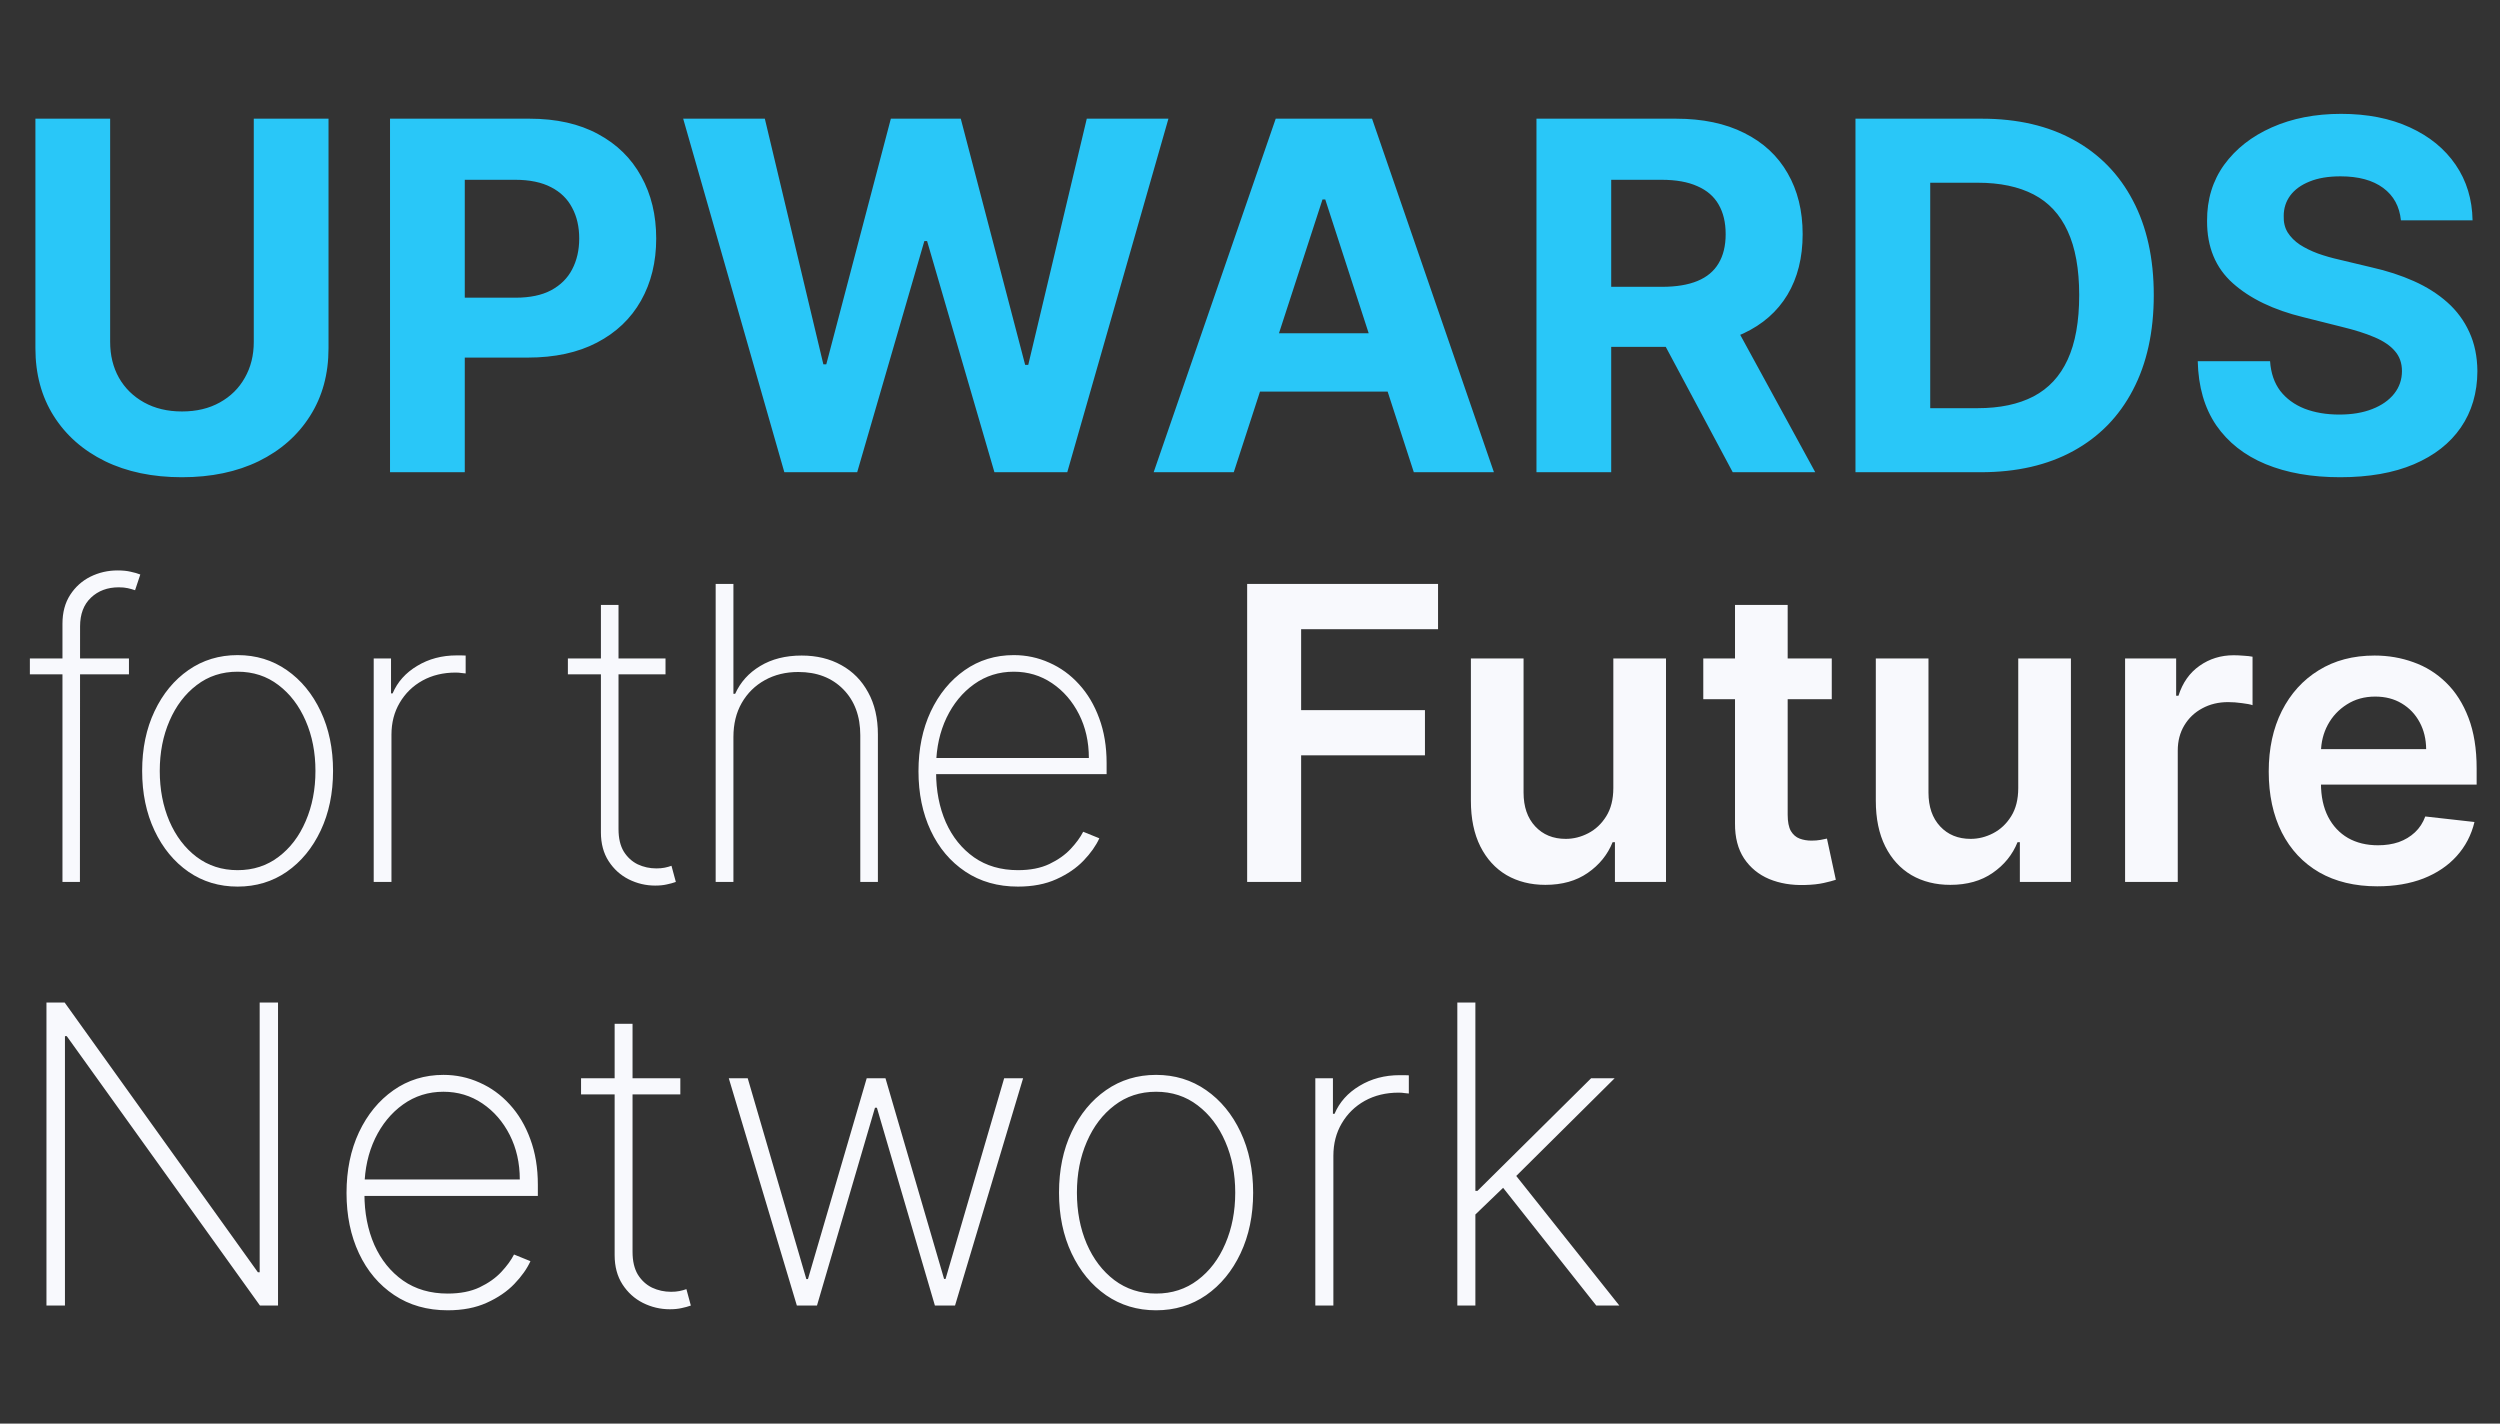 <svg width="360" height="205" viewBox="0 0 360 205" fill="none" xmlns="http://www.w3.org/2000/svg">
<rect x="0" y="0" width="360" height="205" fill="#333333" stroke="none"/>
<path d="M40.035 144.364V188H37.435L9.609 149.2H9.353V188H6.69V144.364H9.31L37.137 183.206H37.393V144.364H40.035ZM64.474 188.682C61.519 188.682 58.948 187.95 56.761 186.487C54.573 185.024 52.883 183.021 51.69 180.479C50.496 177.936 49.9 175.038 49.9 171.786C49.9 168.519 50.496 165.607 51.69 163.05C52.897 160.493 54.552 158.476 56.654 156.999C58.756 155.521 61.157 154.783 63.856 154.783C65.688 154.783 67.421 155.152 69.055 155.891C70.702 156.615 72.151 157.666 73.401 159.044C74.665 160.422 75.653 162.084 76.363 164.03C77.087 165.976 77.45 168.163 77.45 170.592V172.212H51.541V169.847H74.85C74.85 167.475 74.367 165.337 73.401 163.433C72.435 161.53 71.121 160.017 69.46 158.895C67.798 157.773 65.93 157.212 63.856 157.212C61.682 157.212 59.744 157.823 58.039 159.044C56.349 160.252 55.006 161.885 54.012 163.945C53.032 166.004 52.521 168.306 52.478 170.848V171.913C52.478 174.641 52.954 177.091 53.906 179.264C54.871 181.423 56.249 183.135 58.039 184.399C59.829 185.649 61.974 186.274 64.474 186.274C66.263 186.274 67.79 185.976 69.055 185.379C70.333 184.769 71.377 184.03 72.187 183.163C72.996 182.297 73.607 181.459 74.019 180.649L76.384 181.608C75.887 182.702 75.113 183.796 74.062 184.889C73.025 185.969 71.704 186.871 70.099 187.595C68.508 188.32 66.633 188.682 64.474 188.682ZM97.968 155.273V157.595H83.671V155.273H97.968ZM88.508 147.432H91.086V180.266C91.086 181.601 91.342 182.695 91.853 183.547C92.379 184.385 93.06 185.01 93.898 185.422C94.751 185.82 95.66 186.019 96.626 186.019C97.094 186.019 97.499 185.983 97.84 185.912C98.195 185.841 98.529 185.749 98.842 185.635L99.481 188C99.083 188.142 98.643 188.263 98.16 188.362C97.677 188.476 97.109 188.533 96.455 188.533C95.092 188.533 93.799 188.227 92.577 187.617C91.37 187.006 90.39 186.118 89.637 184.953C88.884 183.788 88.508 182.382 88.508 180.734V147.432ZM114.747 188L104.946 155.273H107.673L116.111 184.186H116.345L124.804 155.273H127.51L135.947 184.165H136.161L144.598 155.273H147.325L137.524 188H134.626L126.274 159.513H125.997L117.645 188H114.747ZM166.475 188.682C163.776 188.682 161.375 187.958 159.273 186.509C157.171 185.046 155.516 183.036 154.309 180.479C153.101 177.922 152.498 175.01 152.498 171.743C152.498 168.462 153.101 165.55 154.309 163.007C155.516 160.45 157.171 158.44 159.273 156.977C161.375 155.514 163.776 154.783 166.475 154.783C169.174 154.783 171.574 155.514 173.676 156.977C175.779 158.44 177.434 160.45 178.641 163.007C179.848 165.564 180.452 168.476 180.452 171.743C180.452 175.01 179.848 177.922 178.641 180.479C177.434 183.036 175.779 185.046 173.676 186.509C171.574 187.958 169.174 188.682 166.475 188.682ZM166.475 186.274C168.762 186.274 170.757 185.628 172.462 184.335C174.181 183.043 175.509 181.296 176.446 179.094C177.398 176.892 177.874 174.442 177.874 171.743C177.874 169.044 177.398 166.601 176.446 164.413C175.495 162.212 174.167 160.465 172.462 159.172C170.757 157.865 168.762 157.212 166.475 157.212C164.188 157.212 162.192 157.865 160.488 159.172C158.783 160.465 157.455 162.212 156.503 164.413C155.551 166.601 155.076 169.044 155.076 171.743C155.076 174.442 155.544 176.892 156.482 179.094C157.434 181.296 158.762 183.043 160.466 184.335C162.185 185.628 164.188 186.274 166.475 186.274ZM189.406 188V155.273H191.942V160.386H192.176C192.886 158.71 194.087 157.368 195.777 156.359C197.467 155.337 199.392 154.825 201.551 154.825C201.778 154.825 202.006 154.825 202.233 154.825C202.46 154.825 202.673 154.833 202.872 154.847V157.467C202.702 157.453 202.496 157.432 202.254 157.404C202.027 157.361 201.743 157.34 201.402 157.34C199.584 157.34 197.964 157.73 196.544 158.511C195.138 159.293 194.03 160.372 193.22 161.75C192.411 163.114 192.006 164.676 192.006 166.438V188H189.406ZM212.114 175.216L212.071 171.487H212.753L229.117 155.273H232.505L217.483 170.188L217.228 170.294L212.114 175.216ZM209.855 188V144.364H212.455V188H209.855ZM229.863 188L216.056 170.55L217.931 168.824L233.186 188H229.863Z" fill="#F8F9FD"/>
<path d="M179.59 127V84.091H207.078V90.607H187.363V102.256H205.193V108.772H187.363V127H179.59ZM232.32 113.465V94.818H239.904V127H232.55V121.28H232.215C231.489 123.082 230.295 124.556 228.632 125.701C226.984 126.846 224.952 127.419 222.535 127.419C220.426 127.419 218.562 126.951 216.941 126.015C215.335 125.065 214.078 123.69 213.17 121.888C212.262 120.072 211.808 117.879 211.808 115.309V94.818H219.393V114.136C219.393 116.175 219.951 117.795 221.069 118.996C222.186 120.198 223.653 120.798 225.469 120.798C226.586 120.798 227.669 120.526 228.716 119.981C229.764 119.436 230.623 118.626 231.293 117.551C231.978 116.461 232.32 115.099 232.32 113.465ZM263.774 94.818V100.685H245.273V94.818H263.774ZM249.841 87.108H257.425V117.32C257.425 118.34 257.579 119.122 257.886 119.667C258.207 120.198 258.626 120.561 259.143 120.756C259.66 120.952 260.233 121.05 260.861 121.05C261.336 121.05 261.769 121.015 262.16 120.945C262.565 120.875 262.873 120.812 263.082 120.756L264.36 126.686C263.955 126.825 263.376 126.979 262.621 127.147C261.881 127.314 260.973 127.412 259.898 127.44C257.998 127.496 256.287 127.21 254.764 126.581C253.242 125.938 252.034 124.947 251.14 123.606C250.26 122.265 249.827 120.589 249.841 118.577V87.108ZM290.628 113.465V94.818H298.213V127H290.859V121.28H290.524C289.797 123.082 288.603 124.556 286.941 125.701C285.293 126.846 283.26 127.419 280.844 127.419C278.735 127.419 276.87 126.951 275.25 126.015C273.644 125.065 272.387 123.69 271.479 121.888C270.571 120.072 270.117 117.879 270.117 115.309V94.818H277.701V114.136C277.701 116.175 278.26 117.795 279.377 118.996C280.495 120.198 281.961 120.798 283.777 120.798C284.895 120.798 285.977 120.526 287.025 119.981C288.072 119.436 288.931 118.626 289.602 117.551C290.286 116.461 290.628 115.099 290.628 113.465ZM306.012 127V94.818H313.366V100.182H313.702C314.288 98.324 315.294 96.892 316.719 95.887C318.157 94.867 319.798 94.357 321.642 94.357C322.061 94.357 322.529 94.378 323.046 94.42C323.577 94.448 324.017 94.497 324.366 94.567V101.544C324.045 101.432 323.535 101.334 322.836 101.25C322.152 101.153 321.489 101.104 320.846 101.104C319.463 101.104 318.22 101.404 317.117 102.005C316.027 102.591 315.168 103.408 314.54 104.456C313.911 105.504 313.597 106.712 313.597 108.081V127H306.012ZM342.327 127.629C339.1 127.629 336.314 126.958 333.967 125.617C331.634 124.262 329.84 122.349 328.582 119.876C327.325 117.39 326.697 114.464 326.697 111.098C326.697 107.787 327.325 104.882 328.582 102.382C329.854 99.868 331.627 97.912 333.904 96.515C336.181 95.105 338.856 94.399 341.929 94.399C343.912 94.399 345.784 94.72 347.544 95.363C349.318 95.992 350.882 96.969 352.237 98.296C353.606 99.623 354.681 101.313 355.464 103.366C356.246 105.406 356.637 107.836 356.637 110.658V112.983H330.259V107.871H349.367C349.353 106.418 349.038 105.126 348.424 103.995C347.809 102.85 346.95 101.949 345.847 101.292C344.757 100.636 343.486 100.308 342.033 100.308C340.483 100.308 339.121 100.685 337.948 101.439C336.775 102.179 335.86 103.157 335.203 104.372C334.561 105.573 334.232 106.893 334.218 108.332V112.795C334.218 114.666 334.561 116.273 335.245 117.614C335.93 118.941 336.886 119.96 338.116 120.673C339.345 121.371 340.783 121.72 342.432 121.72C343.535 121.72 344.534 121.567 345.428 121.259C346.322 120.938 347.097 120.47 347.753 119.855C348.41 119.241 348.906 118.48 349.241 117.572L356.323 118.368C355.876 120.24 355.024 121.874 353.766 123.271C352.523 124.653 350.931 125.729 348.989 126.497C347.048 127.251 344.827 127.629 342.327 127.629Z" fill="#F8F9FD"/>
<path d="M18.57 94.818V97.102H4.302V94.818H18.57ZM8.995 127V89.811C8.995 88.191 9.365 86.808 10.105 85.662C10.846 84.517 11.816 83.644 13.018 83.043C14.233 82.443 15.539 82.142 16.936 82.142C17.676 82.142 18.305 82.205 18.821 82.331C19.352 82.443 19.813 82.575 20.204 82.729L19.45 84.992C19.129 84.88 18.779 84.782 18.402 84.698C18.039 84.615 17.606 84.573 17.103 84.573C15.483 84.573 14.149 85.069 13.102 86.06C12.054 87.052 11.53 88.435 11.53 90.209L11.509 127H8.995ZM34.215 127.67C31.561 127.67 29.2 126.958 27.133 125.533C25.066 124.095 23.438 122.118 22.251 119.604C21.064 117.09 20.47 114.226 20.47 111.014C20.47 107.787 21.064 104.924 22.251 102.424C23.438 99.909 25.066 97.933 27.133 96.494C29.2 95.056 31.561 94.336 34.215 94.336C36.868 94.336 39.229 95.056 41.296 96.494C43.364 97.933 44.991 99.909 46.178 102.424C47.365 104.938 47.959 107.801 47.959 111.014C47.959 114.226 47.365 117.09 46.178 119.604C44.991 122.118 43.364 124.095 41.296 125.533C39.229 126.958 36.868 127.67 34.215 127.67ZM34.215 125.303C36.463 125.303 38.426 124.667 40.102 123.396C41.792 122.125 43.098 120.407 44.02 118.242C44.956 116.077 45.424 113.668 45.424 111.014C45.424 108.36 44.956 105.958 44.02 103.806C43.084 101.641 41.778 99.923 40.102 98.652C38.426 97.367 36.463 96.725 34.215 96.725C31.966 96.725 30.003 97.367 28.327 98.652C26.651 99.923 25.345 101.641 24.409 103.806C23.473 105.958 23.005 108.36 23.005 111.014C23.005 113.668 23.466 116.077 24.388 118.242C25.324 120.407 26.63 122.125 28.306 123.396C29.996 124.667 31.966 125.303 34.215 125.303ZM53.814 127V94.818H56.307V99.847H56.538C57.236 98.198 58.416 96.878 60.078 95.887C61.741 94.881 63.633 94.378 65.756 94.378C65.98 94.378 66.203 94.378 66.427 94.378C66.65 94.378 66.86 94.385 67.055 94.399V96.976C66.888 96.962 66.685 96.941 66.448 96.913C66.224 96.871 65.945 96.85 65.61 96.85C63.822 96.85 62.23 97.235 60.833 98.003C59.45 98.771 58.36 99.833 57.564 101.188C56.768 102.528 56.37 104.065 56.37 105.797V127H53.814Z" fill="#F8F9FD"/>
<path d="M95.834 94.818V97.102H81.775V94.818H95.834ZM86.531 87.108H89.066V119.395C89.066 120.708 89.318 121.783 89.821 122.621C90.338 123.445 91.008 124.06 91.832 124.465C92.67 124.856 93.564 125.051 94.514 125.051C94.975 125.051 95.373 125.017 95.708 124.947C96.057 124.877 96.385 124.786 96.693 124.674L97.321 127C96.93 127.14 96.497 127.258 96.022 127.356C95.547 127.468 94.989 127.524 94.346 127.524C93.005 127.524 91.734 127.223 90.533 126.623C89.346 126.022 88.382 125.149 87.642 124.004C86.901 122.859 86.531 121.476 86.531 119.855V87.108ZM105.612 106.132V127H103.056V84.091H105.612V99.909H105.863C106.618 98.233 107.819 96.899 109.467 95.908C111.129 94.902 113.12 94.399 115.438 94.399C117.603 94.399 119.51 94.86 121.158 95.782C122.806 96.69 124.091 97.996 125.013 99.7C125.949 101.39 126.417 103.415 126.417 105.776V127H123.882V105.881C123.882 103.129 123.065 100.922 121.431 99.26C119.796 97.598 117.638 96.767 114.956 96.767C113.155 96.767 111.548 97.158 110.138 97.94C108.727 98.722 107.616 99.819 106.806 101.229C106.01 102.626 105.612 104.26 105.612 106.132ZM146.592 127.67C143.687 127.67 141.159 126.951 139.008 125.512C136.857 124.074 135.195 122.104 134.021 119.604C132.848 117.104 132.261 114.254 132.261 111.056C132.261 107.843 132.848 104.98 134.021 102.466C135.209 99.951 136.836 97.968 138.903 96.515C140.97 95.063 143.331 94.336 145.985 94.336C147.787 94.336 149.491 94.7 151.097 95.426C152.717 96.138 154.142 97.172 155.371 98.527C156.614 99.882 157.585 101.516 158.284 103.429C158.996 105.343 159.352 107.494 159.352 109.882V111.475H133.875V109.149H156.796C156.796 106.817 156.321 104.714 155.371 102.843C154.421 100.971 153.129 99.483 151.495 98.38C149.861 97.276 148.024 96.725 145.985 96.725C143.848 96.725 141.941 97.325 140.265 98.527C138.603 99.714 137.283 101.32 136.305 103.346C135.341 105.371 134.839 107.634 134.797 110.134V111.181C134.797 113.863 135.265 116.273 136.2 118.41C137.15 120.533 138.505 122.216 140.265 123.459C142.025 124.688 144.134 125.303 146.592 125.303C148.352 125.303 149.854 125.01 151.097 124.423C152.354 123.822 153.381 123.096 154.177 122.244C154.973 121.392 155.574 120.568 155.979 119.772L158.304 120.714C157.816 121.79 157.054 122.866 156.021 123.941C155.001 125.003 153.702 125.89 152.124 126.602C150.559 127.314 148.716 127.67 146.592 127.67Z" fill="#F8F9FD"/>
<path d="M36.544 17.091H47.307V50.152C47.307 53.864 46.421 57.112 44.648 59.896C42.891 62.68 40.43 64.851 37.265 66.409C34.099 67.95 30.412 68.721 26.203 68.721C21.977 68.721 18.282 67.95 15.116 66.409C11.951 64.851 9.49 62.68 7.733 59.896C5.977 57.112 5.099 53.864 5.099 50.152V17.091H15.862V49.232C15.862 51.171 16.285 52.895 17.13 54.403C17.991 55.911 19.201 57.096 20.759 57.957C22.317 58.819 24.131 59.25 26.203 59.25C28.291 59.25 30.106 58.819 31.647 57.957C33.205 57.096 34.406 55.911 35.251 54.403C36.113 52.895 36.544 51.171 36.544 49.232V17.091ZM56.163 68V17.091H76.248C80.109 17.091 83.399 17.828 86.117 19.303C88.835 20.762 90.906 22.791 92.331 25.393C93.773 27.979 94.494 30.962 94.494 34.342C94.494 37.723 93.765 40.706 92.306 43.291C90.848 45.876 88.735 47.89 85.968 49.332C83.217 50.773 79.886 51.494 75.975 51.494H63.173V42.868H74.235C76.306 42.868 78.013 42.512 79.356 41.8C80.714 41.07 81.725 40.068 82.388 38.792C83.068 37.499 83.407 36.016 83.407 34.342C83.407 32.652 83.068 31.177 82.388 29.918C81.725 28.641 80.714 27.655 79.356 26.959C77.997 26.247 76.273 25.89 74.185 25.89H66.927V68H56.163ZM112.945 68L98.378 17.091H110.136L118.563 52.464H118.985L128.282 17.091H138.35L147.622 52.538H148.069L156.496 17.091H168.254L153.687 68H143.197L133.502 34.715H133.105L123.435 68H112.945ZM177.662 68H166.128L183.703 17.091H197.574L215.123 68H203.589L190.837 28.724H190.439L177.662 68ZM176.942 47.989H204.186V56.391H176.942V47.989ZM221.251 68V17.091H241.336C245.181 17.091 248.462 17.779 251.18 19.154C253.914 20.513 255.994 22.444 257.419 24.946C258.861 27.432 259.582 30.357 259.582 33.721C259.582 37.101 258.853 40.01 257.394 42.446C255.936 44.865 253.823 46.721 251.056 48.014C248.305 49.307 244.974 49.953 241.063 49.953H227.615V41.302H239.323C241.378 41.302 243.084 41.021 244.443 40.457C245.802 39.894 246.813 39.049 247.476 37.922C248.155 36.795 248.495 35.395 248.495 33.721C248.495 32.03 248.155 30.605 247.476 29.445C246.813 28.285 245.794 27.407 244.419 26.81C243.06 26.197 241.344 25.89 239.273 25.89H232.014V68H221.251ZM248.744 44.832L261.396 68H249.514L237.135 44.832H248.744ZM285.235 68H267.188V17.091H285.384C290.505 17.091 294.913 18.11 298.609 20.148C302.304 22.17 305.146 25.078 307.135 28.873C309.14 32.668 310.143 37.209 310.143 42.496C310.143 47.799 309.14 52.356 307.135 56.167C305.146 59.979 302.288 62.904 298.559 64.942C294.847 66.981 290.406 68 285.235 68ZM277.952 58.778H284.788C287.97 58.778 290.646 58.214 292.817 57.087C295.004 55.944 296.645 54.179 297.739 51.792C298.849 49.39 299.404 46.291 299.404 42.496C299.404 38.734 298.849 35.66 297.739 33.273C296.645 30.887 295.013 29.13 292.842 28.003C290.671 26.877 287.994 26.313 284.813 26.313H277.952V58.778ZM345.733 31.732C345.534 29.727 344.681 28.169 343.173 27.059C341.665 25.948 339.618 25.393 337.033 25.393C335.276 25.393 333.793 25.642 332.583 26.139C331.374 26.62 330.446 27.291 329.799 28.153C329.17 29.014 328.855 29.992 328.855 31.086C328.822 31.997 329.012 32.793 329.426 33.472C329.857 34.152 330.446 34.74 331.191 35.237C331.937 35.718 332.799 36.14 333.777 36.505C334.754 36.853 335.798 37.151 336.909 37.4L341.483 38.493C343.703 38.991 345.742 39.654 347.598 40.482C349.454 41.311 351.061 42.33 352.42 43.54C353.779 44.749 354.831 46.175 355.577 47.815C356.339 49.456 356.729 51.337 356.745 53.458C356.729 56.574 355.933 59.275 354.359 61.562C352.801 63.832 350.547 65.597 347.598 66.856C344.664 68.099 341.126 68.721 336.983 68.721C332.873 68.721 329.294 68.091 326.245 66.832C323.212 65.572 320.842 63.708 319.135 61.239C317.445 58.753 316.558 55.679 316.475 52.016H326.891C327.007 53.723 327.496 55.148 328.358 56.292C329.236 57.419 330.404 58.272 331.863 58.852C333.337 59.416 335.003 59.697 336.859 59.697C338.682 59.697 340.265 59.432 341.607 58.902C342.966 58.372 344.018 57.634 344.764 56.69C345.51 55.745 345.882 54.659 345.882 53.433C345.882 52.29 345.543 51.328 344.863 50.55C344.2 49.771 343.223 49.108 341.93 48.561C340.654 48.014 339.088 47.517 337.232 47.069L331.689 45.677C327.396 44.633 324.007 43.001 321.522 40.78C319.036 38.56 317.801 35.569 317.818 31.807C317.801 28.724 318.622 26.031 320.279 23.728C321.953 21.424 324.248 19.626 327.164 18.334C330.081 17.041 333.395 16.395 337.108 16.395C340.886 16.395 344.184 17.041 347.001 18.334C349.835 19.626 352.039 21.424 353.613 23.728C355.188 26.031 356 28.699 356.049 31.732H345.733Z" fill="#29C7F8"/>
</svg>
